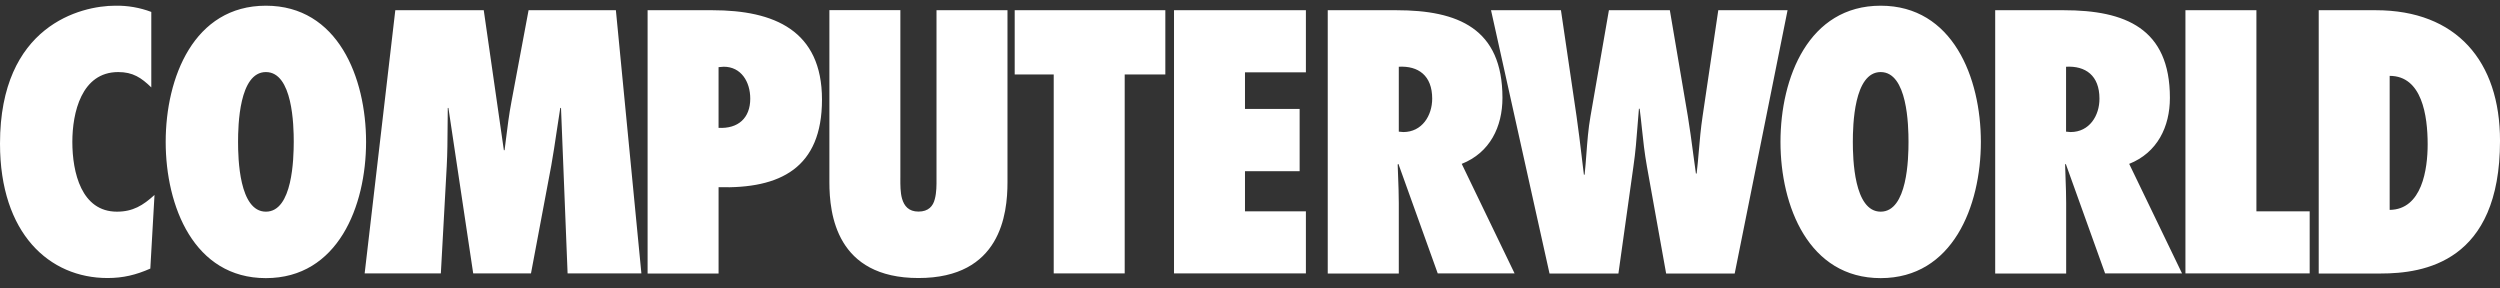 <svg width="156" height="18" viewBox="0 0 156 18" fill="none" xmlns="http://www.w3.org/2000/svg">
<rect x="0" y="0" width="156" height="18" fill="#333333" stroke="none"/>
<g id="computerworld-mag">
<path id="Shape" fill-rule="evenodd" clip-rule="evenodd" d="M4.514 8.855C4.514 7.046 5.077 4.497 7.377 4.497C8.291 4.497 8.813 4.845 9.441 5.454V0.744C8.722 0.473 7.958 0.341 7.191 0.356C5.037 0.356 0 1.595 0 8.961C0 14.578 3.083 17.349 6.709 17.349C7.688 17.349 8.486 17.153 9.38 16.76L9.641 12.165C8.923 12.82 8.291 13.208 7.296 13.208C5.082 13.208 4.514 10.764 4.514 8.855ZM16.591 0.356C12.092 0.356 10.339 4.845 10.339 8.855C10.339 12.86 12.097 17.355 16.591 17.355C21.086 17.355 22.843 12.86 22.843 8.855C22.843 4.845 21.086 0.356 16.591 0.356ZM14.855 8.855C14.855 9.878 14.921 13.208 16.593 13.208C18.265 13.208 18.325 9.878 18.33 8.855C18.33 7.827 18.265 4.497 16.593 4.497C14.921 4.497 14.855 7.827 14.855 8.855ZM32.983 0.638L31.918 6.326C31.762 7.139 31.664 7.94 31.564 8.748L31.564 8.748C31.539 8.956 31.513 9.165 31.486 9.374H31.441L30.186 0.638H24.667L22.754 17.062H27.509L27.876 10.371C27.92 9.542 27.925 8.724 27.93 7.9C27.933 7.513 27.935 7.125 27.941 6.734H27.981L29.528 17.062H33.133L34.399 10.331C34.526 9.623 34.631 8.914 34.736 8.205C34.809 7.715 34.881 7.224 34.961 6.734H35.007L35.418 17.062H40.023L38.431 0.638H32.983ZM40.41 0.638H44.453C48.314 0.638 51.292 1.902 51.292 6.215C51.292 10.487 48.686 11.787 44.839 11.681V17.067H40.41V0.638ZM44.838 7.978V4.19L45.164 4.164C46.249 4.164 46.816 5.107 46.816 6.155C46.816 7.369 46.058 8.044 44.838 7.978ZM58.438 11.137C58.438 11.085 58.438 11.034 58.438 10.986V0.638H62.867V11.374C62.867 13.359 62.44 17.349 57.313 17.349C52.186 17.349 51.754 13.359 51.754 11.374V0.633H56.183V10.961L56.183 11.028L56.182 11.119L56.182 11.121V11.121C56.18 11.531 56.178 12.015 56.288 12.397C56.419 12.855 56.705 13.203 57.313 13.203C57.941 13.203 58.227 12.855 58.332 12.422C58.443 12.017 58.44 11.53 58.438 11.137ZM63.317 4.648H65.752V17.062H70.181V4.648H72.717V0.638H63.317V4.648ZM81.488 17.062H73.258V0.638H81.488V4.512H77.687V6.799H81.097V10.684H77.687V13.188H81.488V17.062ZM93.753 6.104C93.753 1.771 90.976 0.638 87.134 0.638H82.851V17.067H87.285V12.684C87.285 12.126 87.263 11.568 87.242 11.01C87.232 10.762 87.222 10.514 87.215 10.266L87.26 10.225L89.715 17.062H94.511L91.212 10.225C92.974 9.525 93.753 7.913 93.753 6.104ZM87.285 8.215L87.566 8.24C88.736 8.24 89.369 7.213 89.369 6.155C89.369 4.709 88.5 4.099 87.285 4.164V8.215ZM107.221 0.638L106.241 7.258C106.127 8.009 106.064 8.753 106.005 9.446L106.005 9.446L106.005 9.446C105.963 9.939 105.924 10.405 105.87 10.83H105.825C105.762 10.395 105.705 9.962 105.647 9.529L105.647 9.528L105.647 9.528L105.647 9.528L105.647 9.527L105.647 9.526L105.647 9.526L105.647 9.526L105.647 9.525L105.647 9.524C105.547 8.771 105.447 8.018 105.322 7.258L104.198 0.638H100.396L99.246 7.258C99.108 8.04 99.05 8.814 98.992 9.592C98.959 10.026 98.927 10.462 98.88 10.9H98.835C98.79 10.542 98.748 10.186 98.705 9.83L98.705 9.829L98.705 9.828L98.705 9.827L98.705 9.826L98.705 9.825L98.705 9.824C98.603 8.971 98.501 8.121 98.377 7.258L97.403 0.638H93.04L96.69 17.067H100.989L101.923 10.402C102.058 9.486 102.121 8.654 102.182 7.854L102.182 7.854L102.182 7.853L102.182 7.852L102.182 7.851V7.851C102.21 7.49 102.236 7.136 102.269 6.784H102.314C102.368 7.19 102.411 7.598 102.455 8.015C102.534 8.766 102.617 9.547 102.771 10.402L103.967 17.067H108.245L111.544 0.638H107.221ZM111.102 8.855C111.102 4.845 112.855 0.356 117.354 0.356C121.853 0.356 123.606 4.845 123.606 8.855C123.606 12.86 121.848 17.355 117.354 17.355C112.86 17.355 111.102 12.86 111.102 8.855ZM117.354 13.208C115.682 13.208 115.617 9.878 115.617 8.855C115.617 7.827 115.682 4.497 117.354 4.497C119.026 4.497 119.091 7.827 119.091 8.855C119.091 9.878 119.026 13.208 117.354 13.208ZM128.778 0.638C132.62 0.638 135.402 1.771 135.402 6.104C135.402 7.913 134.618 9.525 132.861 10.225L136.16 17.062H131.359L128.904 10.225L128.863 10.266C128.871 10.553 128.881 10.841 128.891 11.129C128.91 11.647 128.929 12.166 128.929 12.684V17.067H124.5V0.638H128.778ZM129.203 8.24L128.922 8.215V4.164C130.137 4.099 131.006 4.709 131.006 6.155C131.011 7.213 130.383 8.24 129.203 8.24ZM136.371 0.638H140.8V13.188H144.124V17.062H136.371V0.638ZM148.248 0.638H144.688V17.067H148.554C151.246 17.067 156.001 16.367 156.001 8.784C156.001 3.817 153.284 0.638 148.248 0.638ZM149.115 4.734V13.097C151.139 13.077 151.486 10.548 151.486 9.006C151.486 7.213 151.134 4.734 149.115 4.734Z" fill="white"/>
</g>
</svg>